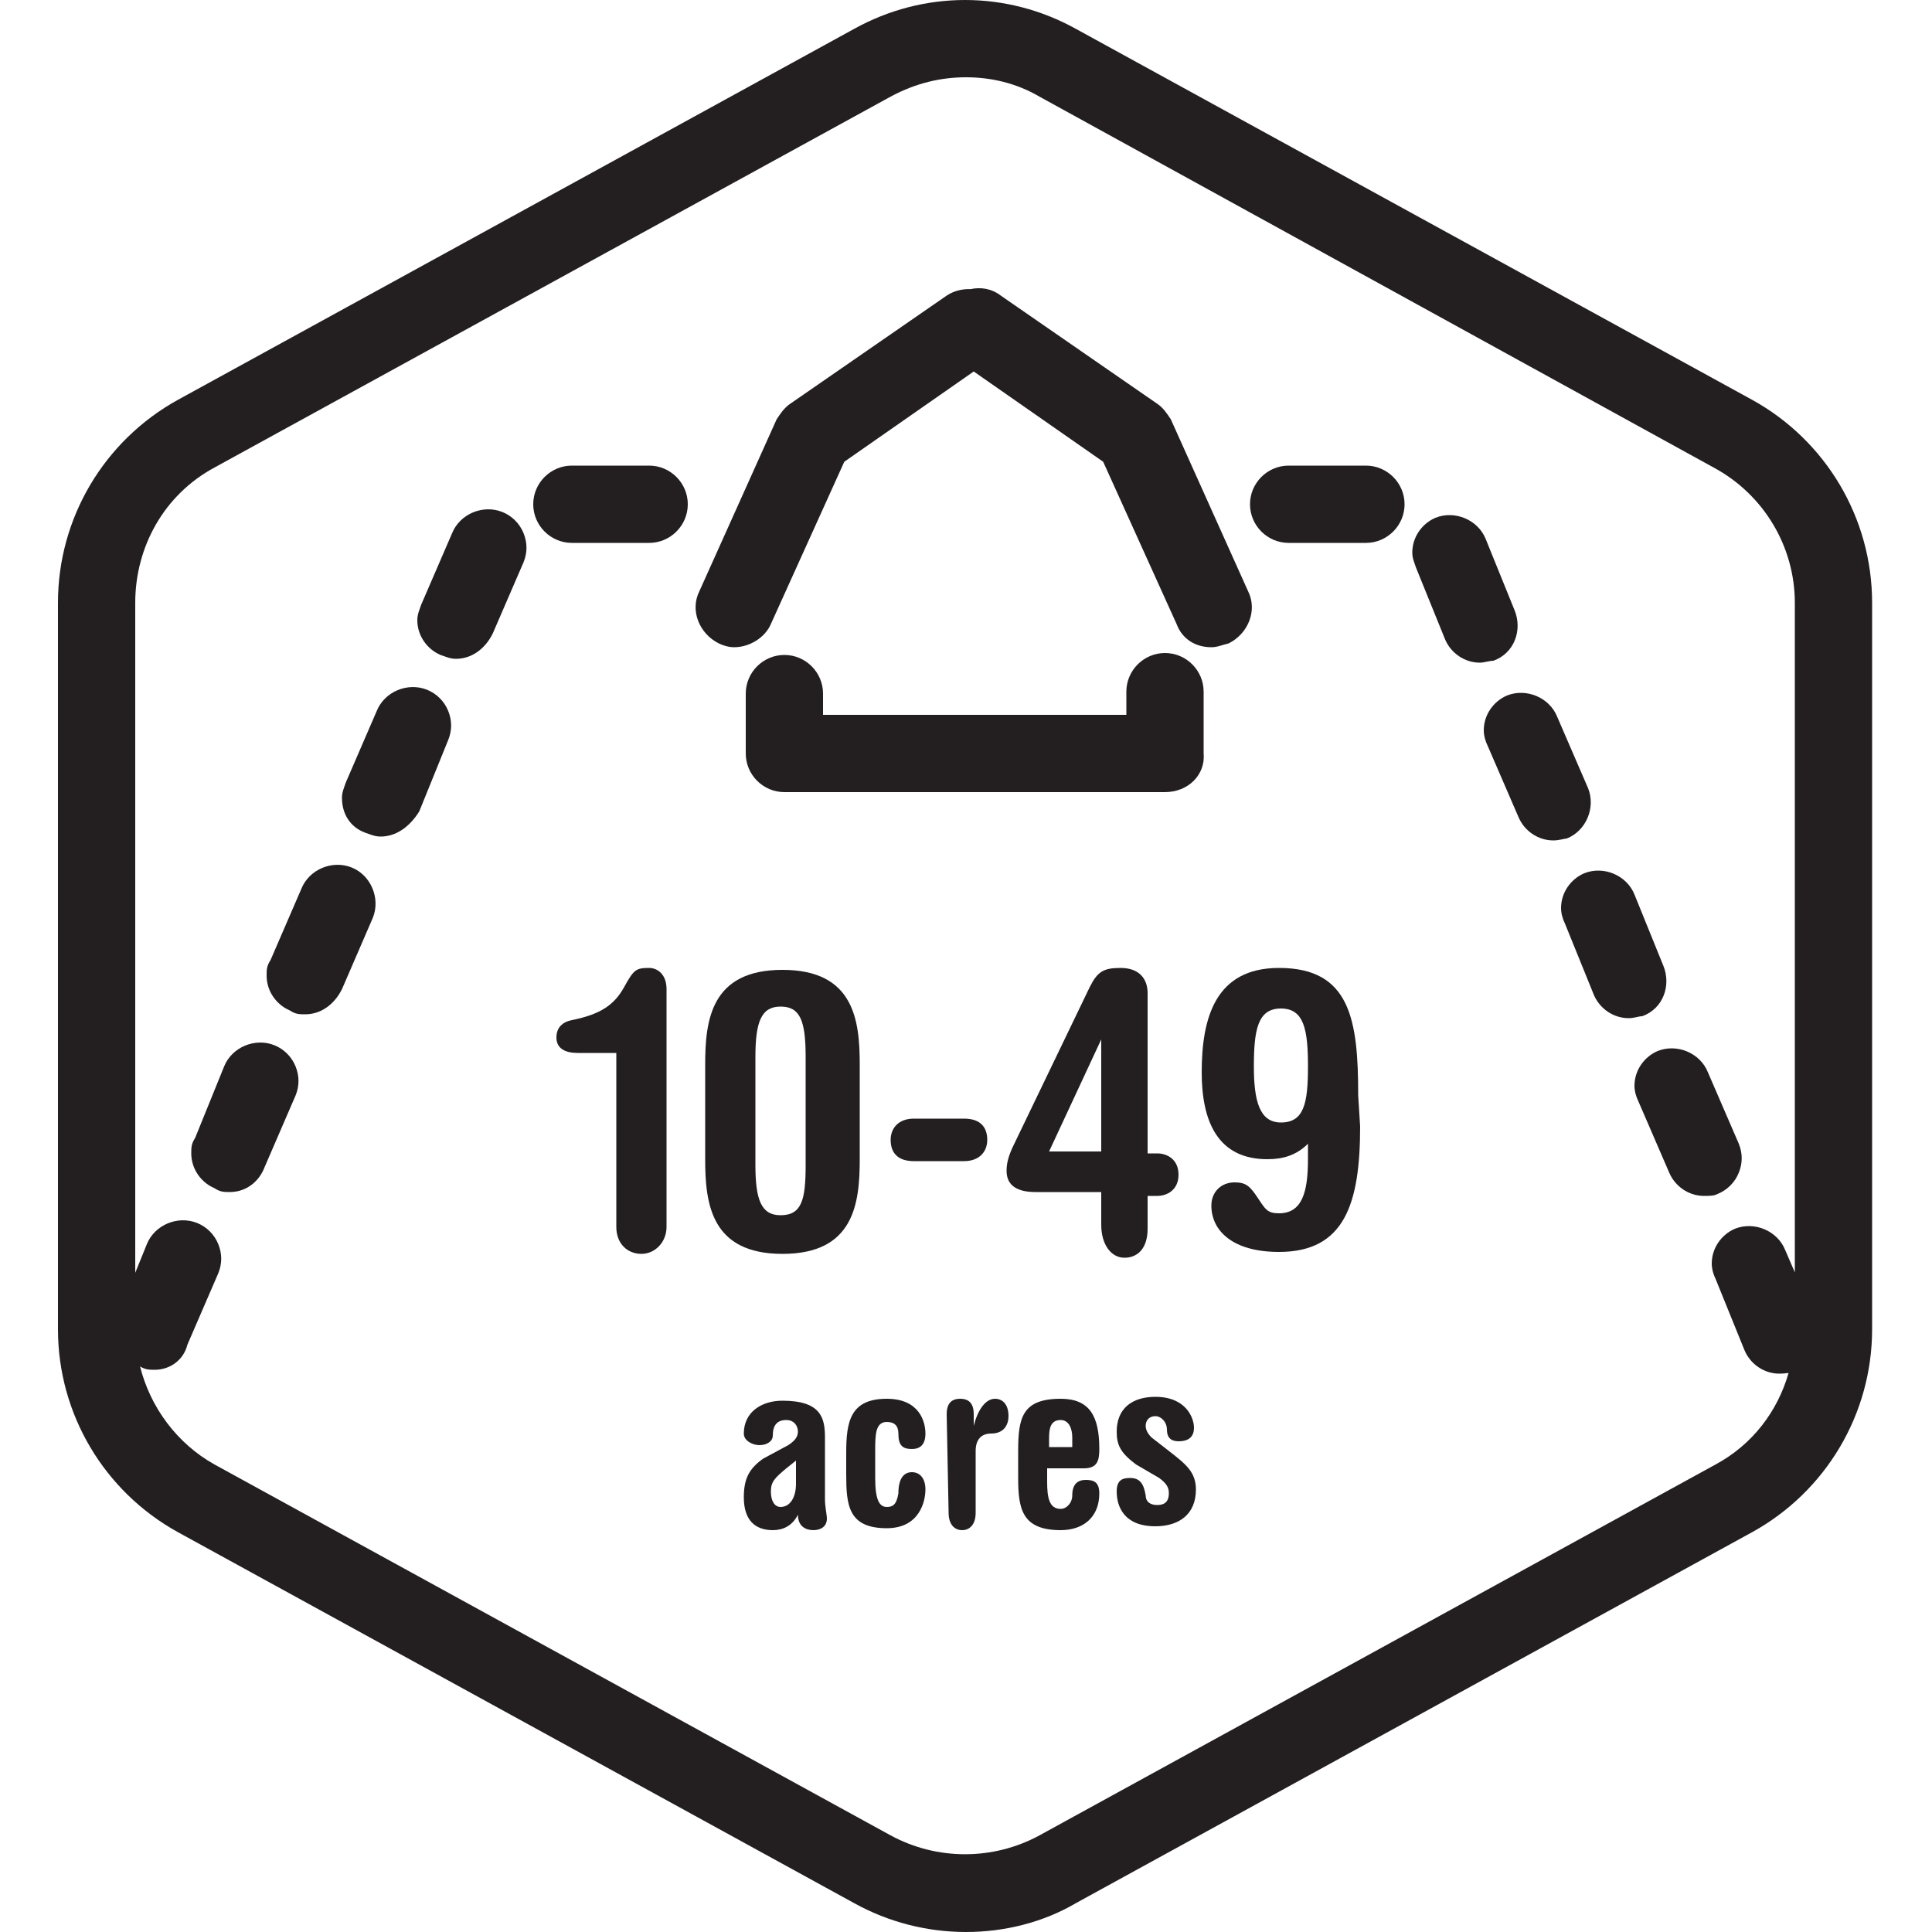 <?xml version="1.0" encoding="utf-8"?>
<!-- Generator: Adobe Illustrator 25.4.1, SVG Export Plug-In . SVG Version: 6.00 Build 0)  -->
<svg version="1.1" id="Layer_1" xmlns="http://www.w3.org/2000/svg" xmlns:xlink="http://www.w3.org/1999/xlink" x="0px" y="0px"
	 viewBox="0 0 100 100" enable-background="new 0 0 100 100" xml:space="preserve">
<g>
	<path fill="#231F20" d="M90.7,20.7l-35-19.2c-3.6-2-7.9-2-11.5,0l-35,19.2C5.4,22.8,3,26.8,3,31.2v37.6c0,4.4,2.4,8.4,6.2,10.5
		l35,19.2c1.8,1,3.8,1.5,5.8,1.5s4-0.5,5.7-1.5l35-19.2c3.8-2.1,6.2-6.1,6.2-10.5V31.2C96.9,26.8,94.5,22.8,90.7,20.7z M88.8,75.8
		L53.8,95c-2.4,1.3-5.3,1.3-7.7,0l-35-19.2c-1.933-1.082-3.317-2.945-3.851-5.073C7.521,70.894,7.718,70.9,8,70.9
		c0.8,0,1.5-0.5,1.7-1.3l1.6-3.7c0.2-0.5,0.2-1,0-1.5s-0.6-0.9-1.1-1.1c-1-0.4-2.2,0.1-2.6,1.1L7,65.88V31.2c0-2.9,1.5-5.6,4.1-7
		L46.1,5c1.3-0.7,2.6-1,3.9-1s2.6,0.3,3.8,1l34.9,19.2c2.6,1.4,4.2,4.1,4.2,7v34.656L92.4,64.7c-0.4-1-1.6-1.5-2.6-1.1
		c-0.7,0.3-1.2,1-1.2,1.8c0,0.3,0.1,0.6,0.2,0.8l1.5,3.7c0.3,0.7,1,1.2,1.8,1.2c0.126,0,0.296-0.01,0.476-0.035
		C92.009,73.051,90.703,74.775,88.8,75.8z"/>
	<path fill="#231F20" d="M37.2,33.3c0.2,0.1,0.5,0.2,0.8,0.2c0.8,0,1.6-0.5,1.9-1.2l3.8-8.4l6.7-4.672l6.7,4.672l3.8,8.4
		c0.3,0.8,1,1.2,1.8,1.2c0.3,0,0.5-0.1,0.9-0.2c1-0.5,1.5-1.7,1-2.7l-4-8.9c-0.2-0.3-0.4-0.6-0.7-0.8l-8.1-5.6
		c-0.466-0.362-1.038-0.452-1.566-0.334C49.806,14.949,49.37,15.054,49,15.3l-8.1,5.6c-0.3,0.2-0.5,0.5-0.7,0.8l-4,8.9
		C35.7,31.6,36.2,32.8,37.2,33.3z"/>
	<path fill="#231F20" d="M62.3,39v-3.2c0-1.1-0.9-2-2-2c-1.1,0-2,0.9-2,2V37H42.6v-1.1c0-1.1-0.9-2-2-2c-1.1,0-2,0.9-2,2V39
		c0,1.1,0.9,2,2,2h19.7C61.5,41,62.4,40.1,62.3,39z"/>
	<path fill="#231F20" d="M70.7,24.1h-4c-1.1,0-2,0.9-2,2c0,1.1,0.9,2,2,2h4c1.1,0,2-0.9,2-2C72.7,25,71.8,24.1,70.7,24.1z"/>
	<path fill="#231F20" d="M78.4,31.6l-1.5-3.7c-0.4-1-1.6-1.5-2.6-1.1c-0.7,0.3-1.2,1-1.2,1.8c0,0.3,0.1,0.5,0.2,0.8l1.5,3.7
		c0.3,0.7,1,1.2,1.8,1.2c0.2,0,0.5-0.1,0.7-0.1C78.4,33.8,78.8,32.6,78.4,31.6z"/>
	<path fill="#231F20" d="M82.2,40.8l-1.6-3.7c-0.4-1-1.6-1.5-2.6-1.1c-0.7,0.3-1.2,1-1.2,1.8c0,0.3,0.1,0.6,0.2,0.8l1.6,3.7
		c0.3,0.7,1,1.2,1.8,1.2c0.3,0,0.6-0.1,0.7-0.1C82.1,43,82.6,41.8,82.2,40.8z"/>
	<path fill="#231F20" d="M90,60.7c0.2-0.5,0.2-1,0-1.5l-1.6-3.7c-0.4-1-1.6-1.5-2.6-1.1c-0.7,0.3-1.2,1-1.2,1.8
		c0,0.3,0.1,0.6,0.2,0.8l1.6,3.7c0.3,0.7,1,1.2,1.8,1.2c0.3,0,0.5,0,0.7-0.1C89.4,61.6,89.8,61.2,90,60.7z"/>
	<path fill="#231F20" d="M86.1,50l-1.5-3.7c-0.4-1-1.6-1.5-2.6-1.1c-0.7,0.3-1.2,1-1.2,1.8c0,0.3,0.1,0.6,0.2,0.8l1.5,3.7
		c0.3,0.7,1,1.2,1.8,1.2c0.3,0,0.5-0.1,0.7-0.1C86.1,52.2,86.5,51,86.1,50z"/>
	<path fill="#231F20" d="M33.6,24.1h-4c-1.1,0-2,0.9-2,2c0,1.1,0.9,2,2,2h4c1.1,0,2-0.9,2-2C35.6,25,34.7,24.1,33.6,24.1z"/>
	<path fill="#231F20" d="M14.2,54.1c-1-0.4-2.2,0.1-2.6,1.1l-1.5,3.7c-0.2,0.3-0.2,0.5-0.2,0.8c0,0.8,0.5,1.5,1.2,1.8
		c0.3,0.2,0.5,0.2,0.8,0.2c0.8,0,1.5-0.5,1.8-1.3l1.6-3.7c0.2-0.5,0.2-1,0-1.5S14.7,54.3,14.2,54.1z"/>
	<path fill="#231F20" d="M22.1,35.7c-1-0.4-2.2,0.1-2.6,1.1l-1.6,3.7c-0.1,0.3-0.2,0.5-0.2,0.8c0,0.8,0.4,1.5,1.2,1.8
		c0.3,0.1,0.5,0.2,0.8,0.2c0.8,0,1.5-0.5,2-1.3l1.5-3.7c0.2-0.5,0.2-1,0-1.5S22.6,35.9,22.1,35.7z"/>
	<path fill="#231F20" d="M26,26.5c-1-0.4-2.2,0.1-2.6,1.1l-1.6,3.7c-0.1,0.3-0.2,0.5-0.2,0.8c0,0.8,0.5,1.5,1.2,1.8
		c0.3,0.1,0.5,0.2,0.8,0.2c0.8,0,1.5-0.5,1.9-1.3l1.6-3.7c0.2-0.5,0.2-1,0-1.5C26.9,27.1,26.5,26.7,26,26.5z"/>
	<path fill="#231F20" d="M18.2,44.9c-1-0.4-2.2,0.1-2.6,1.1L14,49.7c-0.2,0.3-0.2,0.5-0.2,0.8c0,0.8,0.5,1.5,1.2,1.8
		c0.3,0.2,0.5,0.2,0.8,0.2c0.8,0,1.5-0.5,1.9-1.3l1.6-3.7C19.7,46.5,19.2,45.3,18.2,44.9z"/>
	<path fill="#231F20" d="M33.6,50.1c-0.7,0-0.8,0.1-1.3,1c-0.5,0.9-1.2,1.4-2.7,1.7c-0.5,0.1-0.8,0.4-0.8,0.9c0,0.6,0.5,0.8,1.1,0.8
		h2v9c0,0.9,0.6,1.4,1.3,1.4s1.3-0.6,1.3-1.4V51.2C34.5,50.4,34,50.1,33.6,50.1z"/>
	<path fill="#231F20" d="M44.5,55.1c0-2.3-0.3-4.9-4-4.9s-4,2.6-4,4.9V60c0,2.3,0.3,4.9,4,4.9s4-2.6,4-4.9V55.1z M41.7,60.3
		c0,1.8-0.2,2.6-1.3,2.6c-1,0-1.3-0.8-1.3-2.6v-5.6c0-1.8,0.3-2.6,1.3-2.6s1.3,0.7,1.3,2.6V60.3z"/>
	<path fill="#231F20" d="M47.3,57.9c-0.8,0-1.2,0.5-1.2,1.1s0.3,1.1,1.2,1.1h2.6c0.8,0,1.2-0.5,1.2-1.1s-0.3-1.1-1.2-1.1H47.3z"/>
	<path fill="#231F20" d="M59.4,63.6v-1.7h0.5c0.5,0,1.1-0.3,1.1-1.1s-0.6-1.1-1.1-1.1h-0.5v-8.3c0-0.7-0.4-1.3-1.4-1.3
		c-0.9,0-1.2,0.2-1.6,1l-3.9,8.1c-0.3,0.6-0.4,1-0.4,1.4c0,0.8,0.6,1.1,1.5,1.1H57v1.7c0,1,0.5,1.7,1.2,1.7S59.4,64.6,59.4,63.6z
		 M57,59.6h-2.7l2.7-5.8V59.6z"/>
	<path fill="#231F20" d="M66.2,50.1c-3.3,0-4,2.6-4,5.4c0,2.5,0.8,4.5,3.4,4.5c0.8,0,1.5-0.2,2.1-0.8V60c0,1.7-0.3,2.8-1.5,2.8
		c-0.6,0-0.7-0.2-1.1-0.8c-0.4-0.6-0.6-0.8-1.2-0.8c-0.7,0-1.2,0.5-1.2,1.2c0,1.3,1.1,2.4,3.5,2.4c3.4,0,4.2-2.5,4.2-6.5l-0.1-1.6
		C70.3,52.8,69.9,50.1,66.2,50.1z M66.3,58.1c-1.1,0-1.4-1.1-1.4-2.9c0-1.9,0.2-3,1.4-3s1.4,1.1,1.4,3
		C67.7,57.1,67.5,58.1,66.3,58.1z"/>
	<path fill="#231F20" d="M42.7,74.4c0-1-0.2-1.9-2.2-1.9c-1.1,0-2,0.6-2,1.7c0,0.4,0.5,0.6,0.8,0.6c0.4,0,0.7-0.2,0.7-0.5
		c0-0.5,0.2-0.8,0.7-0.8c0.4,0,0.6,0.3,0.6,0.6c0,0.3-0.2,0.5-0.5,0.7l-1.3,0.7c-0.7,0.5-1,1-1,2c0,1.2,0.6,1.7,1.5,1.7
		c0.5,0,1-0.2,1.3-0.8c0,0.6,0.4,0.8,0.8,0.8c0.4,0,0.7-0.2,0.7-0.6c0-0.2-0.1-0.6-0.1-1C42.7,77.6,42.7,74.3,42.7,74.4z M41.2,76.8
		c0,0.7-0.3,1.2-0.8,1.2c-0.3,0-0.5-0.3-0.5-0.8s0.2-0.7,0.8-1.2l0.5-0.4V76.8z"/>
	<path fill="#231F20" d="M45.9,73.6c0.4,0,0.6,0.2,0.6,0.6c0,0.6,0.2,0.8,0.7,0.8c0.4,0,0.7-0.2,0.7-0.8c0-0.6-0.3-1.8-2-1.8
		c-1.9,0-2.1,1.2-2.1,2.8v1.1c0,1.6,0.1,2.8,2.1,2.8c1.7,0,2-1.4,2-2c0-0.6-0.3-0.9-0.7-0.9c-0.4,0-0.7,0.3-0.7,1.1
		c-0.1,0.6-0.3,0.7-0.6,0.7c-0.4,0-0.6-0.4-0.6-1.5v-1.4C45.3,74.3,45.3,73.6,45.9,73.6z"/>
	<path fill="#231F20" d="M51.5,72.4c-0.5,0-0.9,0.6-1.1,1.4v-0.6c0-0.5-0.2-0.8-0.7-0.8S49,72.7,49,73.2l0.1,5.1
		c0,0.6,0.3,0.9,0.7,0.9c0.4,0,0.7-0.3,0.7-0.9v-3.2c0-0.6,0.3-0.9,0.8-0.9c0.7,0,0.9-0.5,0.9-0.9C52.2,72.7,51.9,72.4,51.5,72.4z"
		/>
	<path fill="#231F20" d="M56.1,76c0.7,0,0.8-0.4,0.8-1c0-1.7-0.5-2.6-2-2.6c-2,0-2.2,1-2.2,2.7c0,0,0,1.3,0,1.4
		c0,1.6,0.2,2.7,2.2,2.7c1.2,0,2-0.7,2-1.9c0-0.6-0.3-0.7-0.7-0.7c-0.4,0-0.7,0.2-0.7,0.8c0,0.4-0.3,0.7-0.6,0.7
		c-0.6,0-0.7-0.6-0.7-1.4V76H56.1z M54.3,74.4c0-0.5,0.1-0.9,0.6-0.9c0.4,0,0.6,0.4,0.6,0.9v0.5h-1.2V74.4z"/>
	<path fill="#231F20" d="M60.5,75.1l-0.9-0.7c-0.2-0.2-0.3-0.4-0.3-0.6c0-0.3,0.2-0.5,0.5-0.5s0.6,0.3,0.6,0.7s0.2,0.6,0.6,0.6
		c0.6,0,0.8-0.3,0.8-0.7c0-0.5-0.4-1.6-2-1.6c-1.2,0-2,0.6-2,1.8c0,0.7,0.2,1.1,1,1.7l1.2,0.7c0.4,0.3,0.5,0.5,0.5,0.8
		c0,0.4-0.2,0.6-0.6,0.6c-0.4,0-0.6-0.2-0.6-0.5c-0.1-0.6-0.3-0.9-0.8-0.9c-0.4,0-0.7,0.1-0.7,0.7c0,0.8,0.4,1.8,2,1.8
		c1.2,0,2.1-0.6,2.1-1.9C61.9,76.2,61.4,75.8,60.5,75.1z"/>
</g>
</svg>
